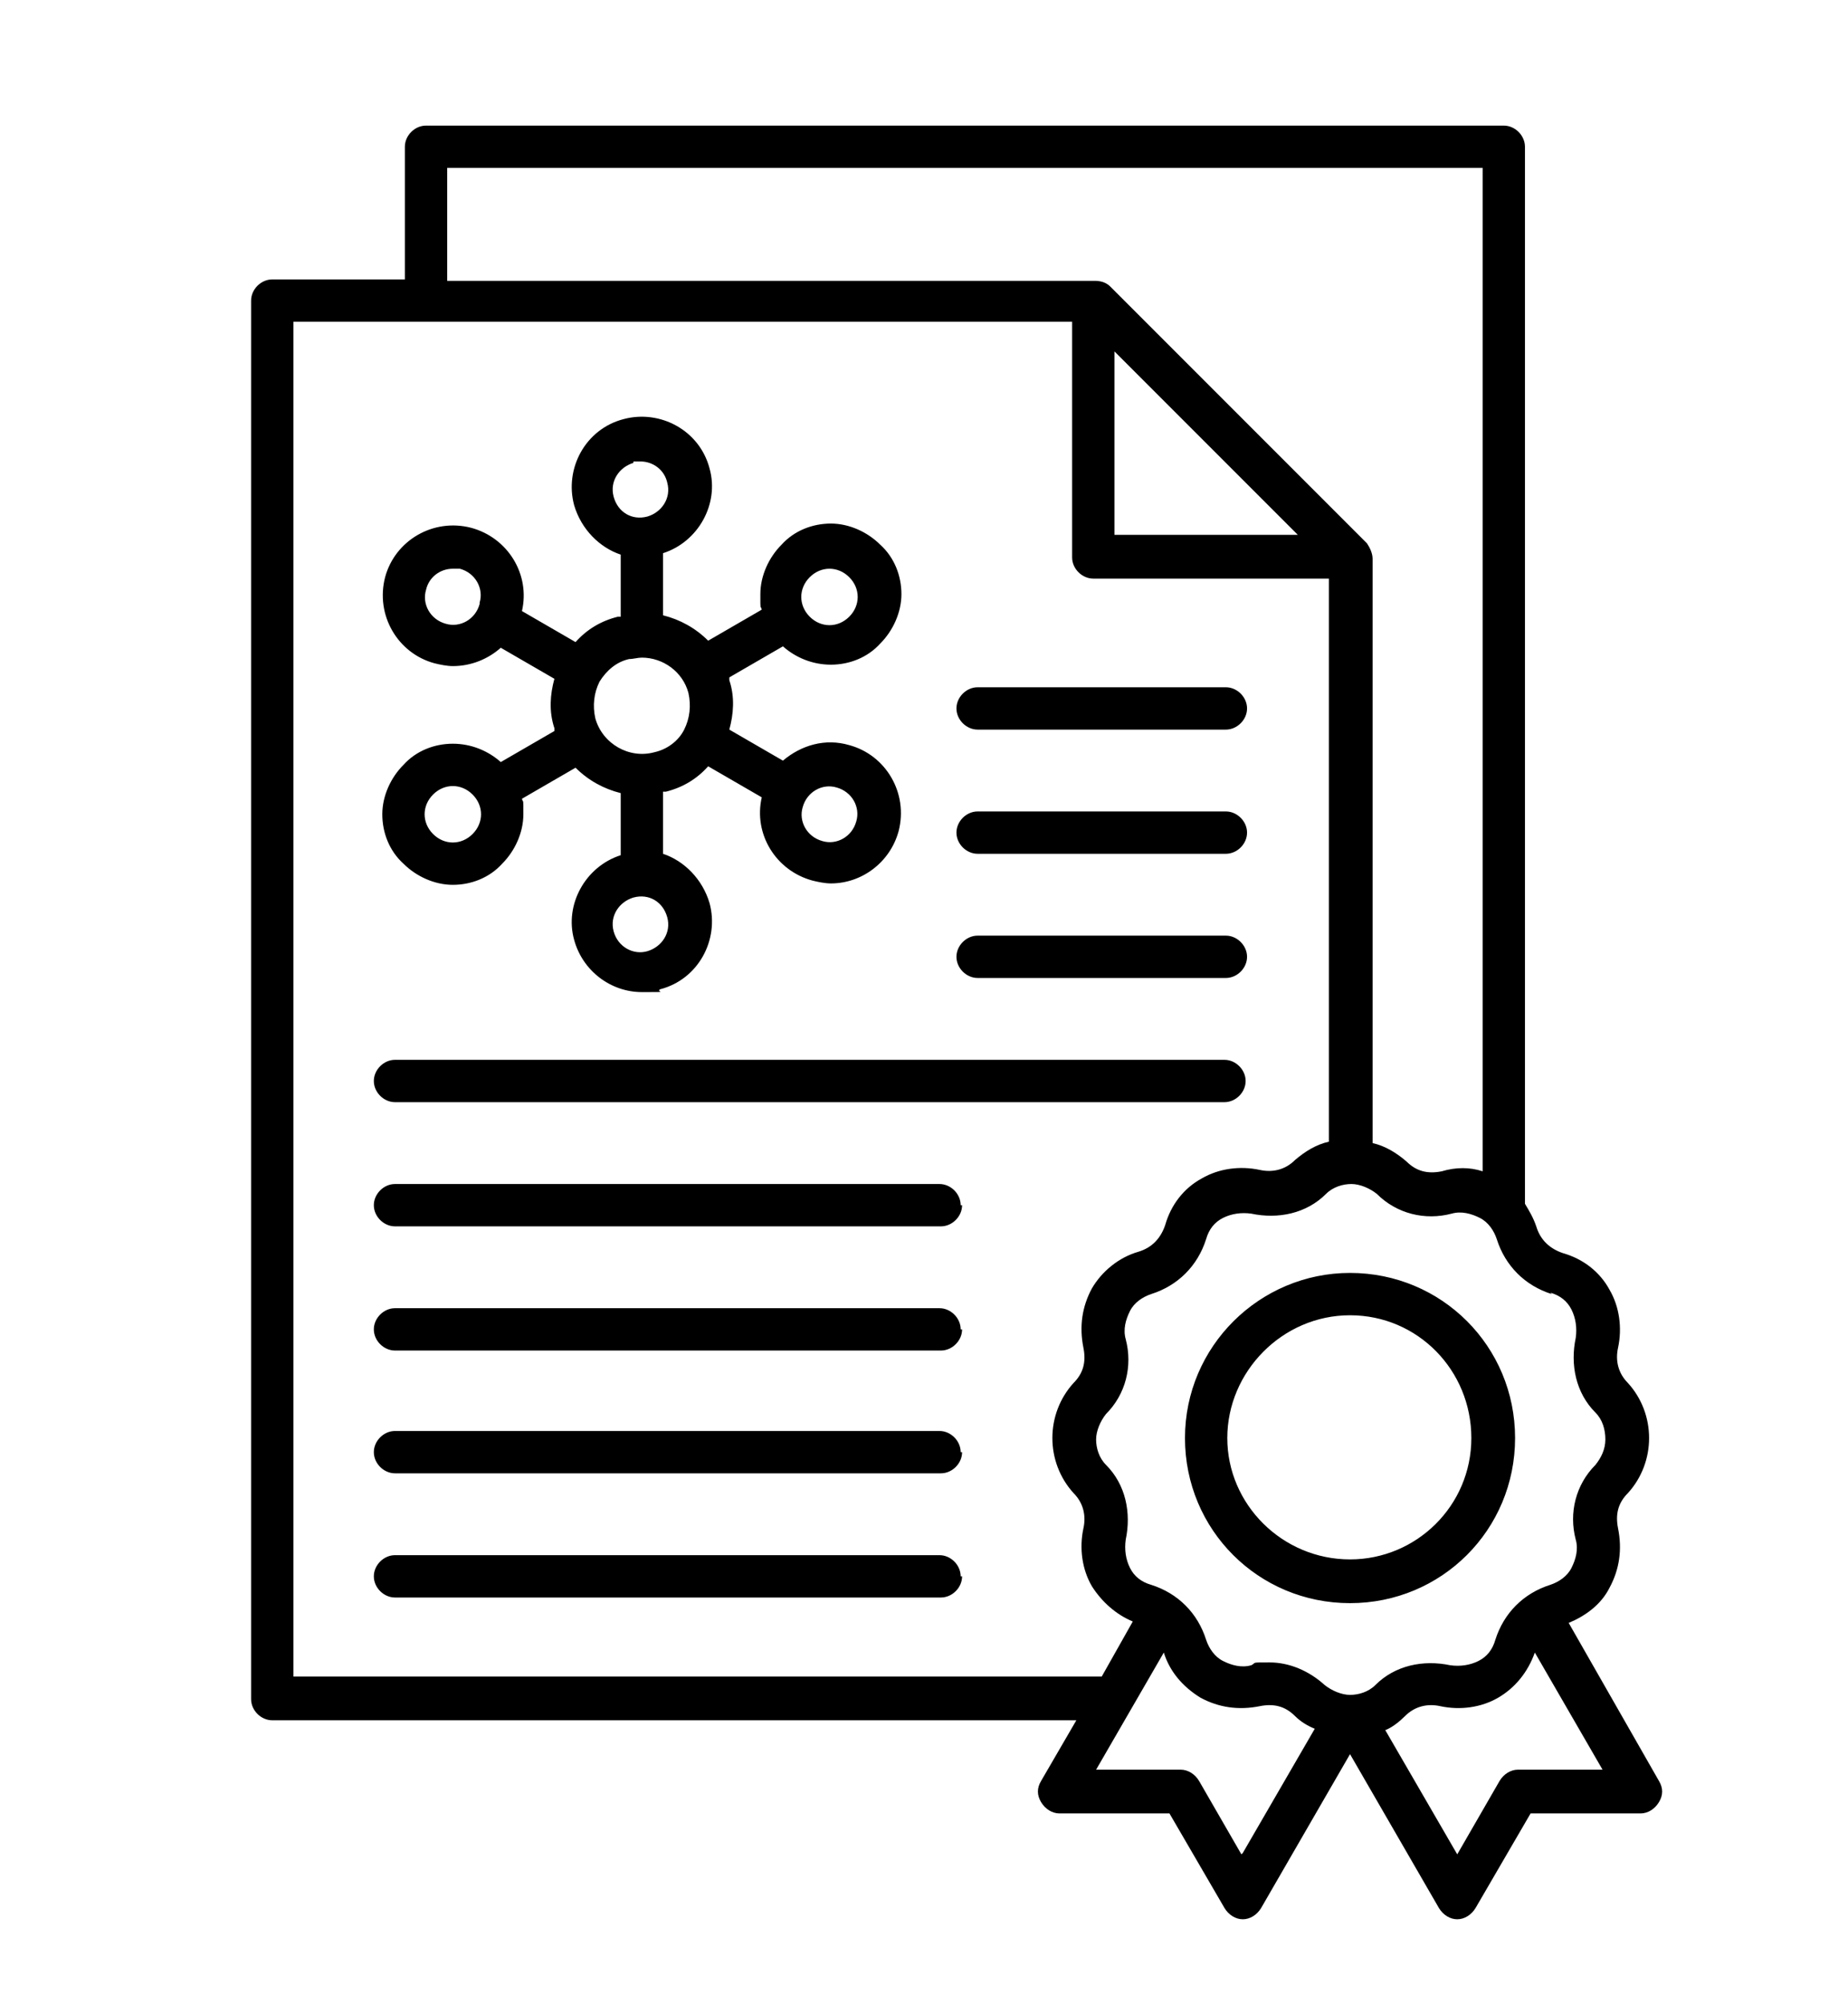 <svg xmlns="http://www.w3.org/2000/svg" id="Layer_1" viewBox="0 0 131 142"><path d="M117.6,126.2l-6.4-11.2c1.2-.5,2.3-1.3,2.9-2.5.7-1.3.9-2.7.6-4.2-.2-1,0-1.8.7-2.5,1-1.1,1.5-2.5,1.5-3.9s-.5-2.8-1.5-3.9c-.7-.7-.9-1.6-.7-2.5.3-1.4.1-2.9-.6-4.1-.7-1.3-1.9-2.2-3.3-2.6-.9-.3-1.6-.9-1.9-1.9-.2-.6-.5-1.1-.8-1.6V10.4c0-.8-.7-1.5-1.5-1.5H30.2c-.8,0-1.5.7-1.5,1.5v9.4h-9.4c-.8,0-1.5.7-1.5,1.5v99.1c0,.8.7,1.5,1.5,1.5h57l-2.5,4.3c-.3.5-.3,1,0,1.5.3.5.8.8,1.3.8h7.8l3.9,6.7c.3.5.8.8,1.3.8.5,0,1-.3,1.3-.8l6.3-10.9,6.3,10.9c.3.5.8.8,1.3.8s1-.3,1.3-.8l3.9-6.7h7.8c.5,0,1-.3,1.3-.8.3-.5.3-1,0-1.5h0ZM109.9,91.6c.7.2,1.2.6,1.5,1.2.3.6.4,1.3.3,2-.4,1.9,0,3.9,1.4,5.3.5.5.7,1.2.7,1.9s-.3,1.3-.7,1.8c-1.4,1.4-1.9,3.4-1.4,5.3.2.7,0,1.4-.3,2-.3.6-.9,1-1.5,1.2-1.9.6-3.3,2-3.9,3.9-.2.7-.6,1.2-1.2,1.5-.6.3-1.3.4-2,.3-1.9-.4-3.9,0-5.3,1.4-.5.5-1.2.7-1.8.7s-1.3-.3-1.8-.7c-1.1-1-2.5-1.6-3.9-1.6s-.9,0-1.3.2c-.7.2-1.4,0-2-.3-.6-.3-1-.9-1.2-1.5-.6-1.9-2-3.3-3.9-3.9-.7-.2-1.2-.6-1.5-1.2-.3-.6-.4-1.3-.3-2,.4-1.9,0-3.9-1.4-5.3-.5-.5-.7-1.2-.7-1.8s.3-1.3.7-1.8c1.4-1.4,1.9-3.4,1.4-5.3-.2-.7,0-1.4.3-2,.3-.6.9-1,1.5-1.2,1.9-.6,3.3-2,3.9-3.9.2-.7.6-1.2,1.2-1.5.6-.3,1.3-.4,2-.3,1.9.4,3.9,0,5.3-1.4.5-.5,1.2-.7,1.8-.7s1.3.3,1.8.7c1.4,1.4,3.4,1.9,5.3,1.4.7-.2,1.4,0,2,.3.6.3,1,.9,1.2,1.5.6,1.9,2,3.3,3.9,3.9h0ZM79,24.9l13,13h-13v-13ZM31.7,11.9h73.4v71.1c-.9-.3-1.9-.3-2.9,0-1,.2-1.8,0-2.5-.7-.7-.6-1.5-1.1-2.4-1.3v-41.4c0-.4-.2-.8-.4-1.1l-18.2-18.2c-.3-.3-.7-.4-1.1-.4H31.7v-7.9ZM20.8,118.9V22.8h55.2v16.7c0,.8.7,1.5,1.5,1.5h16.7v39.9c-.9.2-1.7.7-2.4,1.3,0,0,0,0,0,0-.7.7-1.6.9-2.5.7-1.4-.3-2.9-.1-4.1.6-1.3.7-2.2,1.9-2.6,3.3-.3.9-.9,1.6-1.9,1.9-1.4.4-2.6,1.4-3.3,2.6-.7,1.3-.9,2.7-.6,4.2.2,1,0,1.8-.7,2.5-1,1.1-1.5,2.5-1.5,3.9s.5,2.8,1.5,3.9c.7.7.9,1.6.7,2.5-.3,1.4-.1,2.9.6,4.1.7,1.1,1.7,2,2.9,2.5l-2.2,3.9H20.8h0ZM88,131.4l-3-5.2c-.3-.5-.8-.8-1.3-.8h-6l4.8-8.3c.4,1.3,1.3,2.4,2.6,3.2,1.3.7,2.7.9,4.2.6,1-.2,1.8,0,2.5.7.4.4.9.7,1.4.9l-5.1,8.8h0ZM107.6,125.4c-.5,0-1,.3-1.3.8l-3,5.2-5.1-8.8c.5-.2,1-.6,1.4-1,.7-.7,1.6-.9,2.5-.7,1.4.3,2.9.1,4.1-.6,1.2-.7,2.1-1.8,2.6-3.2l4.8,8.3h-6ZM95.7,90.2c-6.4,0-11.7,5.2-11.7,11.7s5.2,11.7,11.7,11.7,11.7-5.2,11.7-11.7-5.2-11.7-11.7-11.7h0ZM95.7,110.5c-4.8,0-8.7-3.9-8.7-8.6s3.9-8.7,8.7-8.7,8.6,3.9,8.6,8.7-3.9,8.6-8.6,8.6ZM67.8,50.2c0-.8.7-1.5,1.5-1.5h17.6c.8,0,1.5.7,1.5,1.5s-.7,1.5-1.5,1.5h-17.6c-.8,0-1.5-.7-1.5-1.5ZM32.1,52.7c-1.3,0-2.6.5-3.5,1.5-.9.9-1.5,2.2-1.5,3.5s.5,2.6,1.5,3.5c.9.9,2.2,1.5,3.5,1.5s2.6-.5,3.5-1.5c.9-.9,1.5-2.2,1.5-3.5s0-.7-.1-1.1l3.8-2.2c.9.9,2,1.5,3.2,1.8v4.4c-2.5.8-4,3.5-3.3,6h0c.6,2.2,2.6,3.7,4.8,3.7s.9,0,1.3-.2c2.7-.7,4.2-3.5,3.5-6.1-.5-1.7-1.8-3-3.3-3.5v-4.4c0,0,.1,0,.2,0,1.2-.3,2.2-.9,3-1.8l3.8,2.2c-.6,2.6,1,5.2,3.6,5.9,0,0,0,0,0,0,.4.1.9.2,1.3.2,2.2,0,4.2-1.5,4.8-3.7.7-2.7-.9-5.4-3.5-6.1-1.7-.5-3.4,0-4.7,1.1l-3.8-2.2c.3-1.1.4-2.3,0-3.5,0,0,0-.1,0-.2l3.8-2.2c.9.8,2.1,1.3,3.4,1.3s2.6-.5,3.5-1.5c.9-.9,1.5-2.2,1.5-3.5s-.5-2.6-1.5-3.5c-.9-.9-2.2-1.5-3.5-1.5s-2.6.5-3.5,1.5c-.9.9-1.5,2.2-1.5,3.5s0,.7.1,1.1l-3.8,2.2c-.9-.9-2-1.5-3.2-1.8v-4.4c2.5-.8,4-3.5,3.3-6,0,0,0,0,0,0-.7-2.7-3.5-4.2-6.1-3.5-2.7.7-4.2,3.5-3.5,6.1.5,1.7,1.8,3,3.3,3.5v4.4c0,0-.1,0-.2,0-1.2.3-2.2.9-3,1.8l-3.8-2.2c.6-2.6-1-5.2-3.6-5.9,0,0,0,0,0,0-2.7-.7-5.4.9-6.1,3.5-.7,2.7.9,5.4,3.5,6.1.4.1.9.2,1.3.2,1.3,0,2.5-.5,3.4-1.3l3.8,2.2c-.3,1.1-.4,2.3,0,3.5,0,0,0,.1,0,.2l-3.8,2.2c-.9-.8-2.1-1.3-3.4-1.3h0ZM57.4,40.9c.4-.4.9-.6,1.4-.6s1,.2,1.4.6c.4.4.6.9.6,1.4s-.2,1-.6,1.4h0c-.4.4-.9.6-1.4.6s-1-.2-1.4-.6c-.4-.4-.6-.9-.6-1.4s.2-1,.6-1.4h0ZM45.9,67.4c-1,.3-2.1-.3-2.4-1.4-.3-1.1.4-2.1,1.4-2.4,1.1-.3,2.1.3,2.4,1.4.3,1.1-.4,2.1-1.4,2.4h0ZM56.9,57.2c.3-1.1,1.4-1.7,2.4-1.4,1.1.3,1.7,1.4,1.4,2.4-.3,1.1-1.4,1.7-2.4,1.4-1.1-.3-1.7-1.4-1.4-2.4h0ZM44.9,32.7c.2,0,.3,0,.5,0,.9,0,1.7.6,1.9,1.5.3,1.1-.4,2.1-1.4,2.4-1.1.3-2.1-.3-2.4-1.4-.3-1.1.4-2.1,1.4-2.4h0ZM42.5,48.3c.5-.8,1.2-1.4,2.1-1.6.3,0,.6-.1.9-.1,1.5,0,2.9,1,3.3,2.5.2.9.1,1.8-.3,2.6s-1.2,1.4-2.1,1.6c-1.8.5-3.7-.6-4.2-2.4-.2-.9-.1-1.8.3-2.6ZM34,42.8c-.3,1.1-1.4,1.7-2.4,1.4-1.1-.3-1.7-1.4-1.4-2.4.2-.9,1-1.5,1.9-1.5s.3,0,.5,0c1.1.3,1.7,1.4,1.4,2.4ZM33.5,59.1c-.4.4-.9.6-1.4.6s-1-.2-1.4-.6c-.4-.4-.6-.9-.6-1.4s.2-1,.6-1.4c0,0,0,0,0,0,.4-.4.9-.6,1.4-.6s1,.2,1.4.6c.4.4.6.9.6,1.4s-.2,1-.6,1.4h0ZM67.8,59c0-.8.7-1.5,1.5-1.5h17.6c.8,0,1.5.7,1.5,1.5s-.7,1.5-1.5,1.5h-17.6c-.8,0-1.5-.7-1.5-1.5ZM67.8,67.8c0-.8.7-1.5,1.5-1.5h17.6c.8,0,1.5.7,1.5,1.5s-.7,1.5-1.5,1.5h-17.6c-.8,0-1.5-.7-1.5-1.5ZM26.5,76.6c0-.8.7-1.5,1.5-1.5h58.8c.8,0,1.5.7,1.5,1.5s-.7,1.5-1.5,1.5H28c-.8,0-1.5-.7-1.5-1.5h0ZM68.2,85.4c0,.8-.7,1.5-1.5,1.5H28c-.8,0-1.5-.7-1.5-1.5s.7-1.5,1.5-1.5h38.6c.8,0,1.5.7,1.5,1.5h0ZM68.2,94.2c0,.8-.7,1.5-1.5,1.5H28c-.8,0-1.5-.7-1.5-1.5s.7-1.5,1.5-1.5h38.6c.8,0,1.5.7,1.5,1.5h0ZM68.2,102.9c0,.8-.7,1.5-1.5,1.5H28c-.8,0-1.5-.7-1.5-1.5s.7-1.5,1.5-1.5h38.6c.8,0,1.5.7,1.5,1.5h0ZM68.2,111.7c0,.8-.7,1.5-1.5,1.5H28c-.8,0-1.5-.7-1.5-1.5s.7-1.5,1.5-1.5h38.6c.8,0,1.5.7,1.5,1.5h0Z"></path></svg>